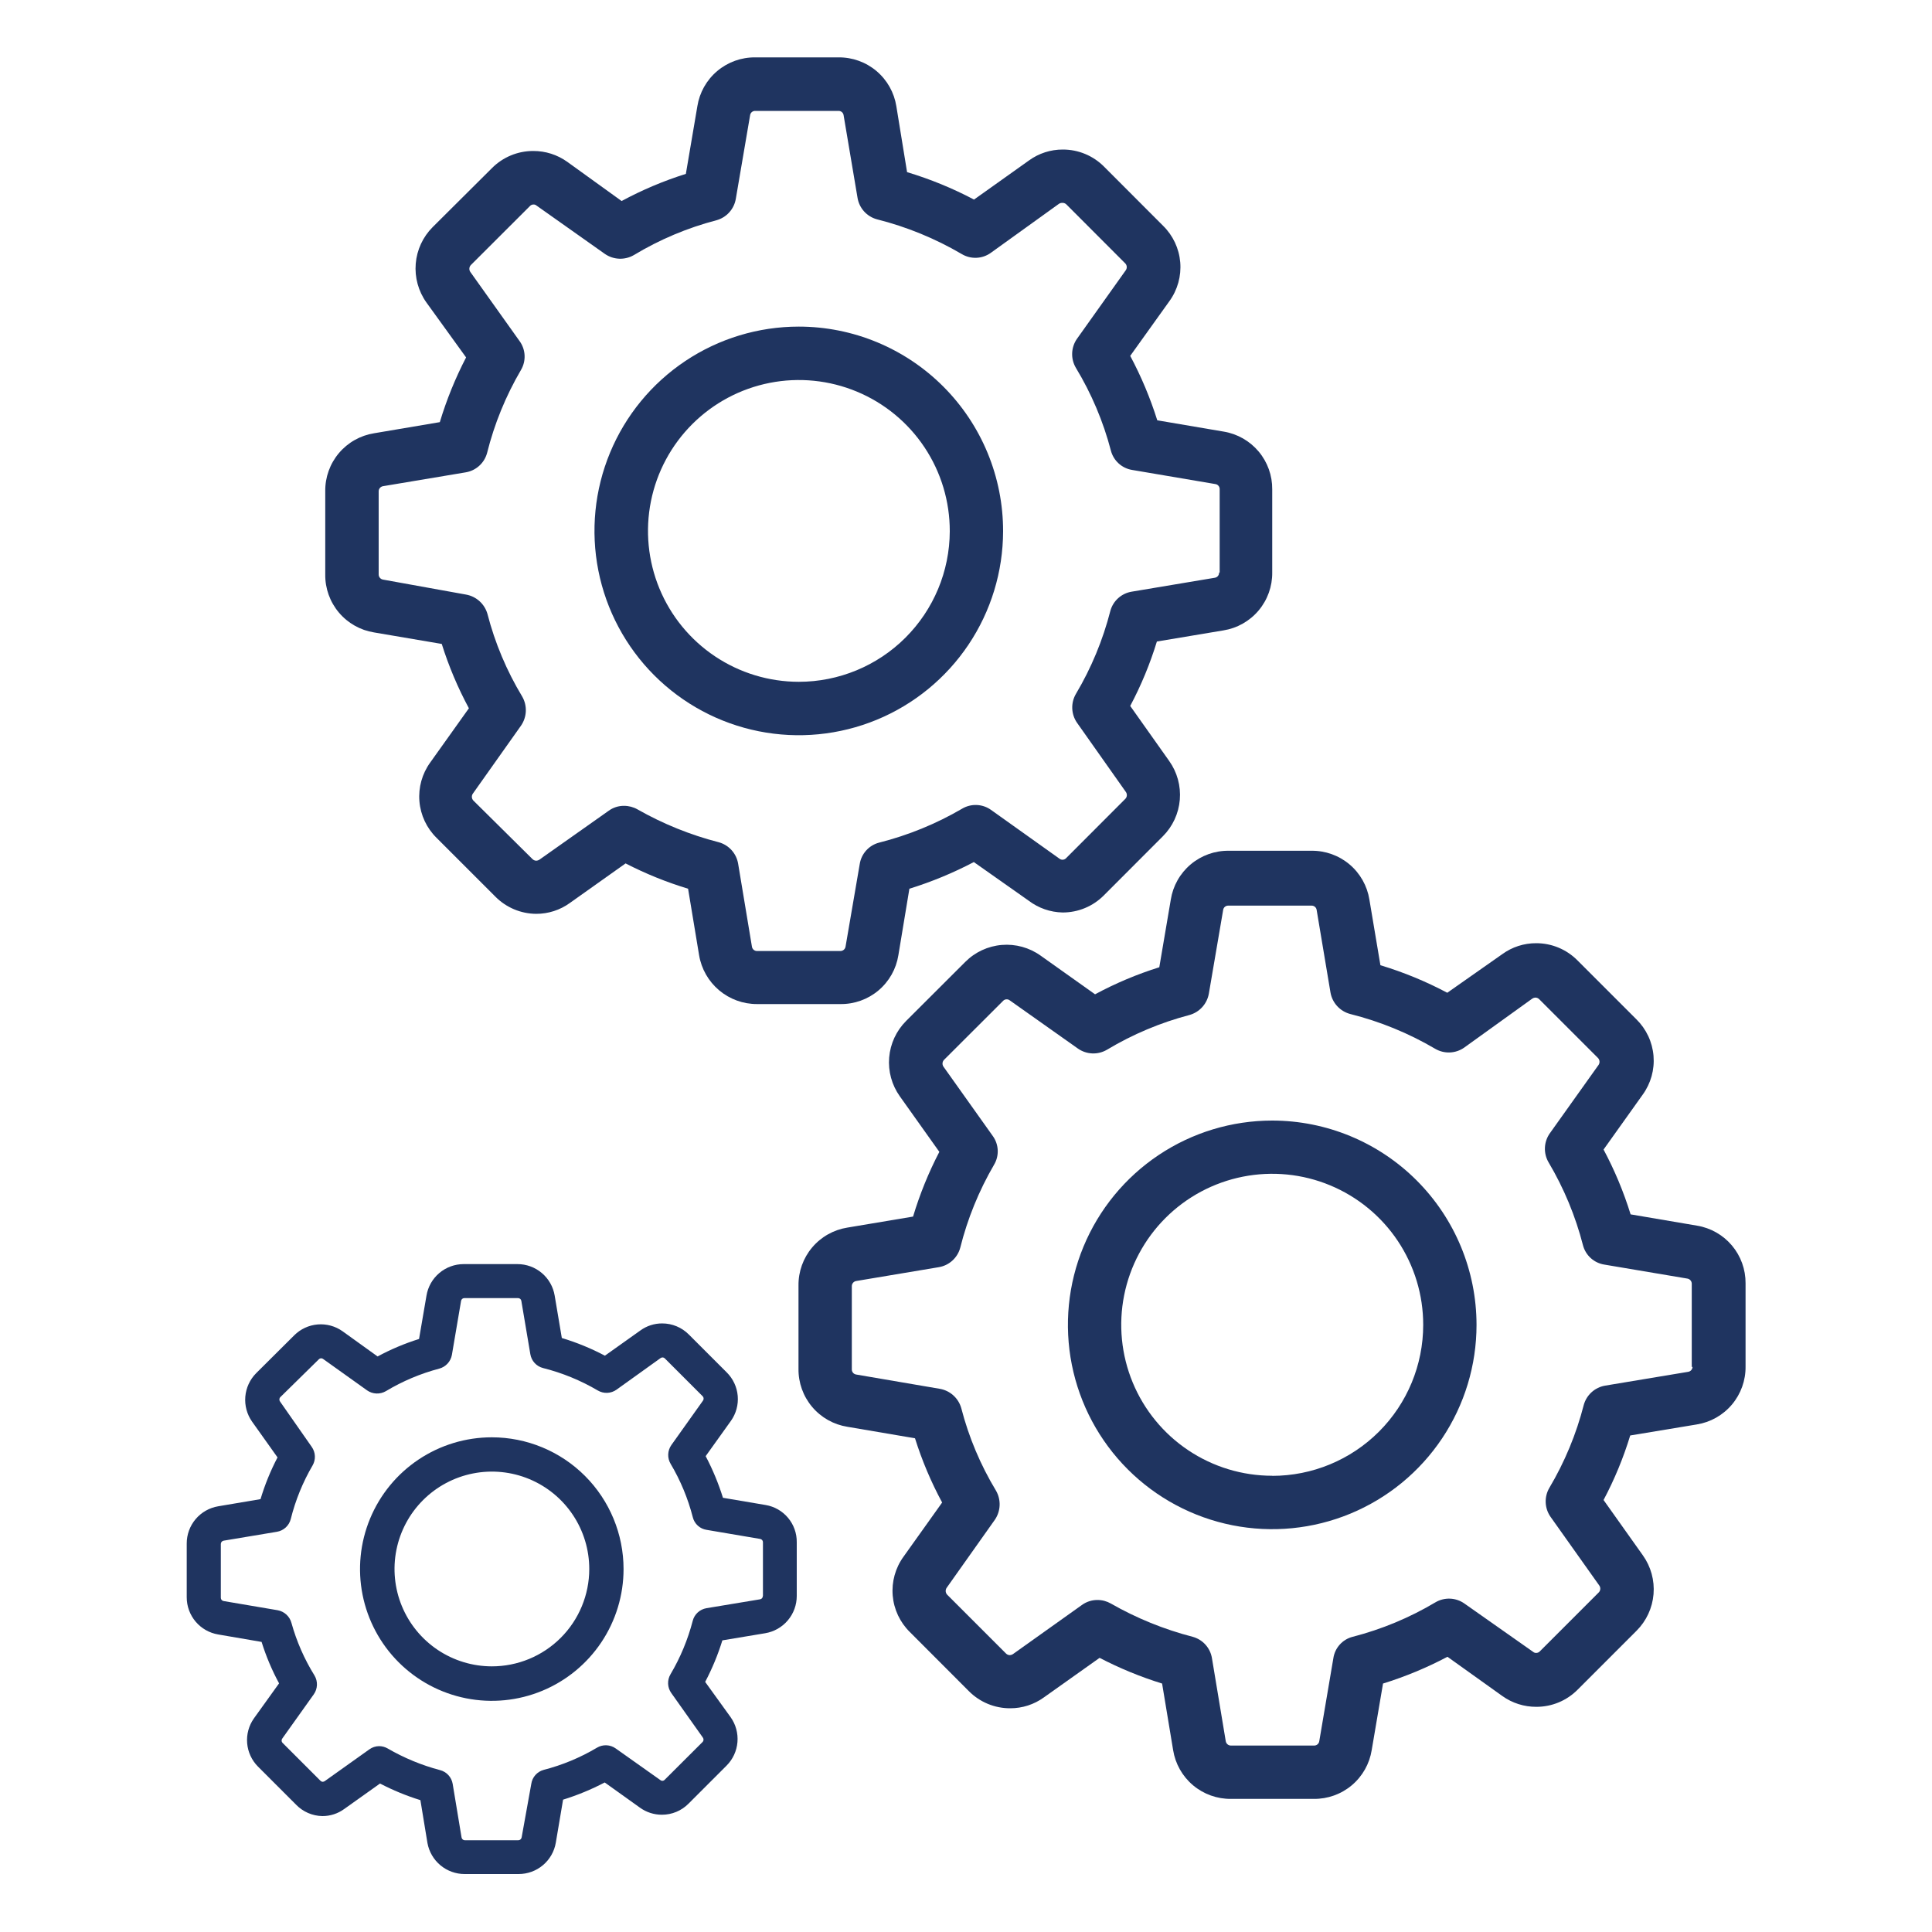 <?xml version="1.0" encoding="UTF-8"?>
<svg xmlns="http://www.w3.org/2000/svg" width="500" height="500" viewBox="0 0 500 500" fill="none">
  <path d="M316.7 111.7L299.5 108.775C297.689 103.011 295.346 97.429 292.5 92.1L302.65 77.925C304.755 75.015 305.746 71.447 305.443 67.869C305.14 64.29 303.564 60.939 301 58.425L285.75 43.15C284.351 41.736 282.684 40.614 280.847 39.85C279.01 39.086 277.039 38.695 275.05 38.7C271.907 38.689 268.843 39.678 266.3 41.525L252.075 51.65C246.543 48.728 240.741 46.35 234.75 44.55L231.975 27.5C231.411 23.941 229.585 20.705 226.83 18.382C224.076 16.059 220.578 14.805 216.975 14.85H195.475C191.872 14.805 188.374 16.059 185.62 18.382C182.865 20.705 181.039 23.941 180.475 27.5L177.5 45C171.748 46.809 166.181 49.161 160.875 52.025L146.8 41.875C144.234 40.039 141.155 39.059 138 39.075C136.01 39.07 134.04 39.461 132.203 40.225C130.366 40.989 128.699 42.111 127.3 43.525L111.975 58.775C109.442 61.308 107.89 64.657 107.592 68.227C107.295 71.797 108.272 75.357 110.35 78.275L120.625 92.5C117.843 97.86 115.566 103.467 113.825 109.25L96.825 112.125C93.266 112.689 90.03 114.515 87.707 117.269C85.384 120.024 84.13 123.522 84.175 127.125V148.675C84.13 152.277 85.384 155.776 87.707 158.53C90.03 161.284 93.266 163.111 96.825 163.675L114.325 166.65C116.133 172.41 118.486 177.985 121.35 183.3L111.35 197.325C109.242 200.232 108.247 203.798 108.545 207.376C108.843 210.954 110.415 214.307 112.975 216.825L128.225 232.075C131.013 234.88 134.796 236.47 138.75 236.5C141.893 236.511 144.957 235.522 147.5 233.675L161.9 223.45C167.082 226.119 172.496 228.312 178.075 230L180.925 247.2C181.518 250.745 183.352 253.964 186.1 256.281C188.848 258.599 192.33 259.863 195.925 259.85H217.5C221.103 259.894 224.601 258.64 227.355 256.318C230.11 253.995 231.936 250.758 232.5 247.2L235.35 230C241.108 228.215 246.69 225.906 252.025 223.1L266.225 233.1C268.754 235.019 271.826 236.087 275 236.15C276.989 236.155 278.96 235.764 280.797 235C282.634 234.236 284.301 233.114 285.7 231.7L300.95 216.425C303.483 213.891 305.035 210.542 305.333 206.972C305.63 203.402 304.653 199.843 302.575 196.925L292.5 182.7C295.326 177.374 297.637 171.79 299.4 166.025L316.6 163.15C320.159 162.586 323.395 160.759 325.718 158.005C328.041 155.251 329.294 151.752 329.25 148.15V126.65C329.286 123.07 328.041 119.596 325.739 116.854C323.438 114.112 320.232 112.284 316.7 111.7ZM315.5 148.2C315.509 148.521 315.399 148.833 315.191 149.078C314.984 149.323 314.693 149.482 314.375 149.525L292.875 153.125C291.571 153.339 290.356 153.925 289.376 154.811C288.396 155.698 287.693 156.848 287.35 158.125C285.419 165.662 282.422 172.885 278.45 179.575C277.777 180.722 277.447 182.039 277.5 183.369C277.554 184.698 277.987 185.985 278.75 187.075L291.4 205C291.572 205.262 291.651 205.575 291.624 205.888C291.596 206.201 291.465 206.496 291.25 206.725L276 222C275.879 222.15 275.727 222.272 275.554 222.358C275.382 222.444 275.193 222.493 275 222.5C274.722 222.502 274.45 222.414 274.225 222.25L256.475 209.6C255.39 208.825 254.102 208.384 252.77 208.331C251.437 208.278 250.119 208.614 248.975 209.3C242.263 213.216 235.034 216.17 227.5 218.075C226.219 218.409 225.064 219.11 224.176 220.091C223.288 221.073 222.705 222.292 222.5 223.6L218.825 245C218.771 245.318 218.606 245.606 218.358 245.812C218.11 246.018 217.797 246.129 217.475 246.125H195.925C195.606 246.128 195.296 246.017 195.052 245.81C194.809 245.603 194.648 245.315 194.6 245L191.025 223.5C190.802 222.199 190.213 220.989 189.328 220.011C188.443 219.032 187.297 218.326 186.025 217.975C178.671 216.086 171.6 213.228 165 209.475C163.934 208.867 162.727 208.548 161.5 208.55C160.072 208.537 158.679 208.984 157.525 209.825L139.575 222.5C139.343 222.65 139.076 222.736 138.8 222.75C138.436 222.746 138.087 222.603 137.825 222.35L122.5 207.175C122.283 206.942 122.15 206.643 122.123 206.326C122.096 206.008 122.176 205.691 122.35 205.425L134.85 187.775C135.601 186.68 136.028 185.395 136.081 184.068C136.134 182.741 135.811 181.426 135.15 180.275C131.128 173.616 128.096 166.407 126.15 158.875C125.786 157.605 125.073 156.463 124.092 155.579C123.11 154.695 121.901 154.105 120.6 153.875L99.125 150C98.807 149.946 98.519 149.78 98.313 149.533C98.106 149.285 97.996 148.972 98 148.65V127.15C98.001 126.832 98.115 126.525 98.321 126.282C98.527 126.04 98.811 125.878 99.125 125.825L120.475 122.25C121.787 122.041 123.011 121.459 124 120.572C124.989 119.685 125.701 118.531 126.05 117.25C127.937 109.702 130.892 102.462 134.825 95.75C135.503 94.6 135.828 93.277 135.762 91.944C135.695 90.611 135.239 89.326 134.45 88.25L121.7 70.35C121.526 70.083 121.446 69.766 121.473 69.449C121.5 69.132 121.633 68.833 121.85 68.6L137.125 53.35C137.245 53.21 137.395 53.099 137.564 53.026C137.733 52.952 137.916 52.918 138.1 52.925C138.376 52.919 138.643 53.017 138.85 53.2L156.525 65.7C157.615 66.461 158.9 66.895 160.228 66.953C161.556 67.01 162.873 66.688 164.025 66.025C170.688 62.005 177.895 58.965 185.425 57C186.697 56.648 187.843 55.942 188.728 54.964C189.613 53.986 190.202 52.775 190.425 51.475L194.125 29.825C194.168 29.507 194.327 29.216 194.572 29.008C194.816 28.801 195.129 28.691 195.45 28.7H217C217.321 28.691 217.634 28.801 217.878 29.008C218.123 29.216 218.282 29.507 218.325 29.825L221.925 51.175C222.136 52.486 222.72 53.708 223.606 54.696C224.493 55.685 225.645 56.398 226.925 56.75C234.64 58.693 242.039 61.723 248.9 65.75C250.044 66.435 251.362 66.772 252.695 66.719C254.027 66.665 255.315 66.224 256.4 65.45L274.05 52.75C274.332 52.567 274.665 52.48 275 52.5C275.364 52.504 275.713 52.647 275.975 52.9L291.225 68.175C291.44 68.404 291.571 68.698 291.599 69.011C291.626 69.324 291.547 69.637 291.375 69.9L278.725 87.675C277.962 88.765 277.529 90.051 277.475 91.381C277.422 92.71 277.752 94.027 278.425 95.175C282.468 101.85 285.525 109.075 287.5 116.625C287.834 117.905 288.535 119.061 289.517 119.949C290.498 120.837 291.717 121.42 293.025 121.625L314.525 125.275C314.843 125.318 315.134 125.477 315.341 125.722C315.549 125.966 315.659 126.279 315.65 126.6V148.15L315.5 148.2Z" fill="#1F3460"></path>
  <path d="M206.725 84.525C196.271 84.525 186.052 87.624 177.359 93.429C168.666 99.235 161.889 107.487 157.884 117.142C153.879 126.798 152.826 137.425 154.858 147.679C156.89 157.933 161.916 167.354 169.301 174.753C176.686 182.152 186.098 187.195 196.348 189.247C206.598 191.298 217.226 190.265 226.89 186.279C236.553 182.292 244.818 175.53 250.64 166.848C256.462 158.166 259.58 147.953 259.6 137.5C259.609 130.549 258.249 123.664 255.597 117.239C252.944 110.814 249.051 104.974 244.141 100.054C239.23 95.135 233.398 91.231 226.978 88.566C220.558 85.901 213.676 84.528 206.725 84.525ZM206.725 176.45C198.998 176.445 191.447 174.148 185.026 169.85C178.605 165.551 173.604 159.445 170.655 152.303C167.707 145.161 166.943 137.305 168.46 129.729C169.978 122.153 173.709 115.198 179.181 109.743C184.654 104.288 191.621 100.58 199.202 99.086C206.783 97.593 214.636 98.382 221.769 101.354C228.901 104.325 234.991 109.346 239.269 115.78C243.547 122.215 245.819 129.773 245.8 137.5C245.766 147.842 241.635 157.748 234.311 165.049C226.986 172.35 217.066 176.45 206.725 176.45Z" fill="#1F3460"></path>
  <path d="M439.2 317.2L422 314.275C420.206 308.473 417.862 302.856 415 297.5L425.125 283.3C427.232 280.393 428.228 276.827 427.93 273.249C427.631 269.67 426.059 266.318 423.5 263.8L408.25 248.55C406.85 247.136 405.184 246.014 403.347 245.25C401.51 244.486 399.539 244.095 397.55 244.1C394.407 244.089 391.342 245.078 388.8 246.925L374.55 256.925C369.029 253.991 363.235 251.605 357.25 249.8L354.4 232.825C353.835 229.266 352.009 226.03 349.255 223.707C346.501 221.384 343.002 220.131 339.4 220.175H318C314.397 220.131 310.899 221.384 308.144 223.707C305.39 226.03 303.564 229.266 303 232.825L300.025 250.325C294.273 252.125 288.706 254.469 283.4 257.325L269.325 247.325C266.407 245.235 262.84 244.251 259.263 244.549C255.686 244.846 252.332 246.406 249.8 248.95L234.5 264.225C231.967 266.759 230.414 270.108 230.117 273.677C229.819 277.247 230.796 280.807 232.875 283.725L243.1 298.1C240.313 303.458 238.036 309.066 236.3 314.85L219.3 317.7C215.741 318.264 212.504 320.09 210.182 322.845C207.859 325.599 206.605 329.097 206.65 332.7V354.25C206.605 357.853 207.859 361.351 210.182 364.105C212.504 366.86 215.741 368.686 219.3 369.25L236.8 372.225C238.608 377.977 240.961 383.544 243.825 388.85L233.825 402.875C231.72 405.785 230.729 409.353 231.032 412.931C231.334 416.509 232.911 419.86 235.475 422.375L250.725 437.65C252.124 439.064 253.791 440.186 255.627 440.95C257.464 441.714 259.435 442.105 261.425 442.1C264.567 442.111 267.632 441.122 270.175 439.275L284.575 429.05C289.756 431.748 295.169 433.973 300.75 435.7L303.6 452.9C304.164 456.459 305.99 459.695 308.744 462.018C311.499 464.341 314.997 465.594 318.6 465.55H340C343.602 465.594 347.101 464.341 349.855 462.018C352.609 459.695 354.435 456.459 355 452.9L357.925 435.7C363.686 433.913 369.268 431.595 374.6 428.775L388.8 438.925C391.365 440.761 394.445 441.74 397.6 441.725C399.589 441.73 401.56 441.339 403.397 440.575C405.234 439.811 406.9 438.689 408.3 437.275L423.55 422.025C426.082 419.491 427.635 416.142 427.933 412.572C428.23 409.003 427.253 405.443 425.175 402.525L415 388.2C417.83 382.868 420.141 377.275 421.9 371.5L439.1 368.65C442.658 368.086 445.895 366.26 448.217 363.505C450.54 360.751 451.794 357.253 451.75 353.65V332.1C451.774 328.529 450.523 325.067 448.223 322.335C445.922 319.604 442.723 317.783 439.2 317.2ZM438.025 353.7C438.028 354.019 437.916 354.329 437.71 354.573C437.503 354.816 437.215 354.977 436.9 355.025L415.4 358.6C414.099 358.823 412.889 359.412 411.91 360.297C410.932 361.182 410.226 362.328 409.875 363.6C407.943 371.137 404.947 378.36 400.975 385.05C400.301 386.198 399.972 387.514 400.025 388.844C400.078 390.173 400.512 391.46 401.275 392.55L413.925 410.375C414.097 410.638 414.175 410.951 414.148 411.263C414.121 411.576 413.989 411.871 413.775 412.1L398.525 427.35C398.401 427.486 398.251 427.594 398.083 427.667C397.915 427.74 397.733 427.777 397.55 427.775C397.266 427.784 396.989 427.686 396.775 427.5L379 415C377.914 414.228 376.629 413.786 375.298 413.728C373.967 413.671 372.648 413.999 371.5 414.675C364.819 418.655 357.605 421.66 350.075 423.6C348.789 423.925 347.629 424.624 346.739 425.607C345.85 426.59 345.271 427.814 345.075 429.125L341.425 450.625C341.376 450.941 341.216 451.228 340.972 451.435C340.729 451.642 340.419 451.754 340.1 451.75H318.55C318.232 451.749 317.924 451.635 317.682 451.429C317.44 451.223 317.278 450.939 317.225 450.625L313.65 429.125C313.435 427.821 312.85 426.606 311.963 425.626C311.076 424.646 309.926 423.943 308.65 423.6C301.249 421.684 294.137 418.792 287.5 415C286.442 414.392 285.244 414.073 284.025 414.075C282.59 414.067 281.19 414.514 280.025 415.35L262.125 428.1C261.893 428.25 261.625 428.336 261.35 428.35C260.985 428.346 260.637 428.203 260.375 427.95L245.125 412.7C244.908 412.467 244.775 412.168 244.748 411.851C244.721 411.534 244.801 411.217 244.975 410.95L257.475 393.3C258.223 392.204 258.648 390.919 258.701 389.593C258.754 388.267 258.433 386.952 257.775 385.8C253.752 379.15 250.72 371.949 248.775 364.425C248.416 363.153 247.704 362.008 246.722 361.123C245.74 360.238 244.527 359.649 243.225 359.425L221.575 355.725C221.259 355.677 220.971 355.516 220.764 355.273C220.558 355.029 220.446 354.719 220.45 354.4V332.85C220.451 332.532 220.565 332.225 220.77 331.982C220.976 331.74 221.261 331.578 221.575 331.525L242.925 327.95C244.235 327.739 245.458 327.155 246.446 326.269C247.435 325.382 248.147 324.23 248.5 322.95C250.388 315.407 253.334 308.168 257.25 301.45C257.937 300.305 258.271 298.982 258.209 297.647C258.146 296.313 257.691 295.026 256.9 293.95L244.15 276.025C243.977 275.762 243.899 275.449 243.926 275.137C243.953 274.824 244.085 274.529 244.3 274.3L259.575 259.05C259.692 258.914 259.838 258.805 260.002 258.732C260.166 258.658 260.345 258.622 260.525 258.625C260.804 258.619 261.076 258.707 261.3 258.875L278.975 271.375C280.065 272.138 281.351 272.571 282.681 272.625C284.01 272.678 285.327 272.348 286.475 271.675C293.137 267.678 300.334 264.648 307.85 262.675C309.119 262.318 310.261 261.611 311.146 260.633C312.03 259.656 312.621 258.448 312.85 257.15L316.55 235.5C316.593 235.182 316.752 234.891 316.996 234.683C317.241 234.476 317.554 234.366 317.875 234.375H339.425C339.745 234.366 340.058 234.476 340.303 234.683C340.547 234.891 340.707 235.182 340.75 235.5L344.325 256.85C344.554 258.173 345.159 259.402 346.068 260.39C346.977 261.379 348.151 262.085 349.45 262.425C357.166 264.361 364.566 267.392 371.425 271.425C372.572 272.098 373.889 272.428 375.219 272.375C376.548 272.321 377.834 271.888 378.925 271.125L396.575 258.425C396.805 258.272 397.073 258.185 397.35 258.175C397.714 258.179 398.063 258.322 398.325 258.575L413.575 273.825C413.791 274.058 413.924 274.357 413.951 274.674C413.978 274.991 413.899 275.308 413.725 275.575L401.075 293.325C400.312 294.415 399.878 295.702 399.825 297.031C399.772 298.36 400.101 299.677 400.775 300.825C404.742 307.517 407.739 314.74 409.675 322.275C410.009 323.556 410.71 324.711 411.691 325.599C412.673 326.487 413.892 327.07 415.2 327.275L436.7 330.9C437.017 330.954 437.305 331.119 437.512 331.367C437.718 331.614 437.829 331.928 437.825 332.25V353.8L438.025 353.7Z" fill="#1F3460"></path>
  <path d="M329.25 290C318.792 290 308.57 293.101 299.874 298.911C291.179 304.721 284.402 312.979 280.4 322.641C276.398 332.302 275.351 342.934 277.391 353.19C279.431 363.447 284.467 372.869 291.862 380.263C299.256 387.658 308.678 392.694 318.935 394.734C329.191 396.774 339.823 395.727 349.484 391.725C359.146 387.723 367.404 380.946 373.214 372.251C379.024 363.556 382.125 353.333 382.125 342.875C382.118 328.854 376.546 315.409 366.631 305.494C356.716 295.579 343.271 290.007 329.25 290ZM329.25 381.925C321.521 381.925 313.965 379.633 307.539 375.338C301.112 371.043 296.104 364.939 293.147 357.798C290.19 350.656 289.418 342.798 290.928 335.218C292.437 327.637 296.161 320.675 301.629 315.211C307.096 309.747 314.061 306.028 321.642 304.523C329.224 303.018 337.081 303.795 344.221 306.757C351.36 309.718 357.461 314.73 361.752 321.159C366.042 327.588 368.33 335.146 368.325 342.875C368.325 353.238 364.208 363.177 356.88 370.505C349.552 377.833 339.613 381.95 329.25 381.95V381.925Z" fill="#1F3460"></path>
  <path d="M198.174 389.5L187.099 387.625C185.941 383.904 184.443 380.297 182.624 376.85L189.174 367.7C190.5 365.825 191.119 363.542 190.922 361.254C190.725 358.966 189.725 356.822 188.099 355.2L178.274 345.375C177.371 344.464 176.297 343.74 175.112 343.247C173.928 342.753 172.657 342.499 171.374 342.5C169.345 342.491 167.365 343.131 165.724 344.325L156.549 350.85C152.99 348.966 149.256 347.434 145.399 346.275L143.549 335.3C143.17 333.018 141.99 330.945 140.222 329.452C138.455 327.958 136.213 327.143 133.899 327.15H119.999C117.69 327.149 115.454 327.967 113.692 329.46C111.929 330.952 110.753 333.022 110.374 335.3L108.449 346.525C104.738 347.688 101.147 349.204 97.724 351.05L88.649 344.525C86.777 343.197 84.495 342.574 82.207 342.766C79.92 342.958 77.774 343.953 76.149 345.575L66.274 355.4C64.665 357.032 63.679 359.177 63.487 361.46C63.295 363.744 63.91 366.023 65.224 367.9L71.824 377.175C70.017 380.627 68.544 384.244 67.424 387.975L56.474 389.825C54.192 390.205 52.118 391.384 50.625 393.152C49.132 394.92 48.317 397.161 48.324 399.475V413.375C48.323 415.685 49.141 417.92 50.633 419.683C52.126 421.446 54.196 422.621 56.474 423L67.699 424.925C68.858 428.638 70.373 432.23 72.224 435.65L65.724 444.7C64.396 446.573 63.772 448.855 63.965 451.142C64.157 453.43 65.152 455.576 66.774 457.2L76.599 467.025C77.485 467.946 78.544 468.683 79.715 469.194C80.886 469.704 82.147 469.978 83.424 470C85.454 470.01 87.433 469.37 89.074 468.175L98.349 461.575C101.698 463.317 105.195 464.756 108.799 465.875L110.624 476.975C111.035 479.233 112.227 481.274 113.991 482.741C115.755 484.208 117.98 485.008 120.274 485H134.199C136.513 485.008 138.755 484.192 140.522 482.699C142.29 481.206 143.47 479.133 143.849 476.85L145.724 465.75C149.443 464.596 153.05 463.107 156.499 461.3L165.624 467.825C167.276 469.017 169.262 469.656 171.299 469.65C172.583 469.654 173.854 469.402 175.039 468.908C176.224 468.415 177.298 467.689 178.199 466.775L188.049 456.925C189.667 455.298 190.659 453.153 190.851 450.867C191.043 448.58 190.423 446.3 189.099 444.425L182.499 435.275C184.312 431.837 185.801 428.239 186.949 424.525L198.049 422.675C200.33 422.291 202.4 421.11 203.892 419.344C205.384 417.577 206.202 415.338 206.199 413.025V399.125C206.226 396.829 205.433 394.597 203.962 392.833C202.491 391.069 200.439 389.887 198.174 389.5ZM197.424 413.025C197.427 413.234 197.356 413.436 197.223 413.597C197.09 413.757 196.904 413.865 196.699 413.9L182.824 416.2C181.979 416.344 181.193 416.729 180.563 417.311C179.933 417.892 179.485 418.644 179.274 419.475C178.014 424.33 176.079 428.984 173.524 433.3C173.084 434.041 172.869 434.894 172.905 435.755C172.94 436.616 173.225 437.448 173.724 438.15L181.874 449.65C182.002 449.81 182.072 450.008 182.072 450.213C182.072 450.417 182.002 450.616 181.874 450.775L172.024 460.6C171.945 460.687 171.848 460.756 171.741 460.803C171.633 460.851 171.517 460.875 171.399 460.875C171.225 460.876 171.056 460.814 170.924 460.7L159.349 452.5C158.648 451.998 157.816 451.712 156.954 451.676C156.092 451.641 155.239 451.858 154.499 452.3C150.188 454.865 145.533 456.802 140.674 458.05C139.853 458.279 139.116 458.74 138.553 459.379C137.989 460.018 137.623 460.807 137.499 461.65L134.999 475.525C134.964 475.731 134.856 475.916 134.695 476.049C134.535 476.182 134.333 476.254 134.124 476.25H120.299C120.094 476.253 119.895 476.18 119.738 476.047C119.582 475.914 119.479 475.729 119.449 475.525L117.149 461.65C117.006 460.805 116.62 460.019 116.039 459.389C115.457 458.759 114.705 458.311 113.874 458.1C109.128 456.847 104.571 454.963 100.324 452.5C99.648 452.109 98.881 451.902 98.099 451.9C97.201 451.912 96.328 452.2 95.599 452.725L84.049 460.95C83.899 461.049 83.728 461.109 83.549 461.125C83.313 461.119 83.088 461.021 82.924 460.85L73.074 451C72.948 450.845 72.88 450.651 72.88 450.45C72.88 450.25 72.948 450.056 73.074 449.9L81.199 438.5C81.701 437.794 81.987 436.958 82.022 436.093C82.058 435.227 81.841 434.37 81.399 433.625C78.769 429.392 76.757 424.804 75.424 420C75.2 419.172 74.745 418.424 74.112 417.844C73.479 417.264 72.695 416.876 71.849 416.725L57.874 414.35C57.671 414.32 57.486 414.218 57.352 414.061C57.219 413.905 57.147 413.706 57.149 413.5V399.6C57.146 399.392 57.218 399.19 57.35 399.029C57.483 398.869 57.669 398.761 57.874 398.725L71.649 396.425C72.506 396.286 73.303 395.9 73.942 395.313C74.582 394.727 75.036 393.967 75.249 393.125C76.463 388.255 78.365 383.583 80.899 379.25C81.325 378.513 81.53 377.668 81.49 376.817C81.451 375.967 81.167 375.145 80.674 374.45L72.499 362.75C72.371 362.591 72.302 362.392 72.302 362.188C72.302 361.983 72.371 361.785 72.499 361.625L82.499 351.8C82.663 351.63 82.888 351.531 83.124 351.525C83.306 351.525 83.482 351.587 83.624 351.7L94.999 359.825C95.708 360.321 96.543 360.603 97.407 360.639C98.272 360.674 99.127 360.461 99.874 360.025C104.177 357.443 108.823 355.482 113.674 354.2C114.5 353.978 115.245 353.527 115.825 352.899C116.405 352.271 116.794 351.491 116.949 350.65L119.324 336.675C119.354 336.472 119.457 336.287 119.613 336.154C119.77 336.02 119.969 335.948 120.174 335.95H134.074C134.28 335.948 134.479 336.02 134.635 336.154C134.791 336.287 134.894 336.472 134.924 336.675L137.249 350.45C137.388 351.307 137.775 352.104 138.361 352.744C138.948 353.383 139.708 353.837 140.549 354.05C145.518 355.299 150.283 357.253 154.699 359.85C155.44 360.29 156.293 360.505 157.154 360.47C158.015 360.434 158.847 360.15 159.549 359.65L170.949 351.475C171.097 351.373 171.27 351.313 171.449 351.3C171.685 351.309 171.909 351.407 172.074 351.575L181.899 361.4C182.027 361.56 182.097 361.758 182.097 361.963C182.097 362.167 182.027 362.366 181.899 362.525L173.749 373.975C173.253 374.679 172.97 375.511 172.935 376.371C172.899 377.231 173.113 378.083 173.549 378.825C176.114 383.145 178.05 387.809 179.299 392.675C179.507 393.51 179.958 394.264 180.594 394.842C181.23 395.421 182.024 395.798 182.874 395.925L196.724 398.275C196.927 398.306 197.113 398.408 197.246 398.565C197.379 398.721 197.452 398.92 197.449 399.125V413.025H197.424Z" fill="#1F3460"></path>
  <path d="M127.276 371.975C120.531 371.975 113.939 373.975 108.331 377.722C102.723 381.468 98.353 386.794 95.772 393.025C93.191 399.256 92.515 406.112 93.831 412.727C95.147 419.342 98.394 425.418 103.163 430.187C107.932 434.956 114.008 438.204 120.623 439.519C127.238 440.835 134.094 440.16 140.325 437.579C146.556 434.998 151.882 430.627 155.629 425.02C159.376 419.412 161.376 412.819 161.376 406.075C161.376 397.031 157.783 388.357 151.388 381.962C144.993 375.567 136.32 371.975 127.276 371.975ZM127.276 431.25C122.292 431.245 117.421 429.762 113.28 426.989C109.138 424.216 105.912 420.277 104.009 415.67C102.107 411.064 101.613 405.996 102.59 401.109C103.567 396.221 105.972 391.734 109.499 388.213C113.027 384.692 117.52 382.296 122.409 381.329C127.298 380.361 132.365 380.866 136.968 382.777C141.57 384.689 145.503 387.923 148.268 392.07C151.033 396.217 152.506 401.091 152.501 406.075C152.498 409.384 151.842 412.66 150.573 415.716C149.304 418.772 147.445 421.549 145.102 423.886C142.76 426.224 139.98 428.078 136.921 429.341C133.863 430.604 130.585 431.253 127.276 431.25Z" fill="#1F3460"></path>
</svg>

